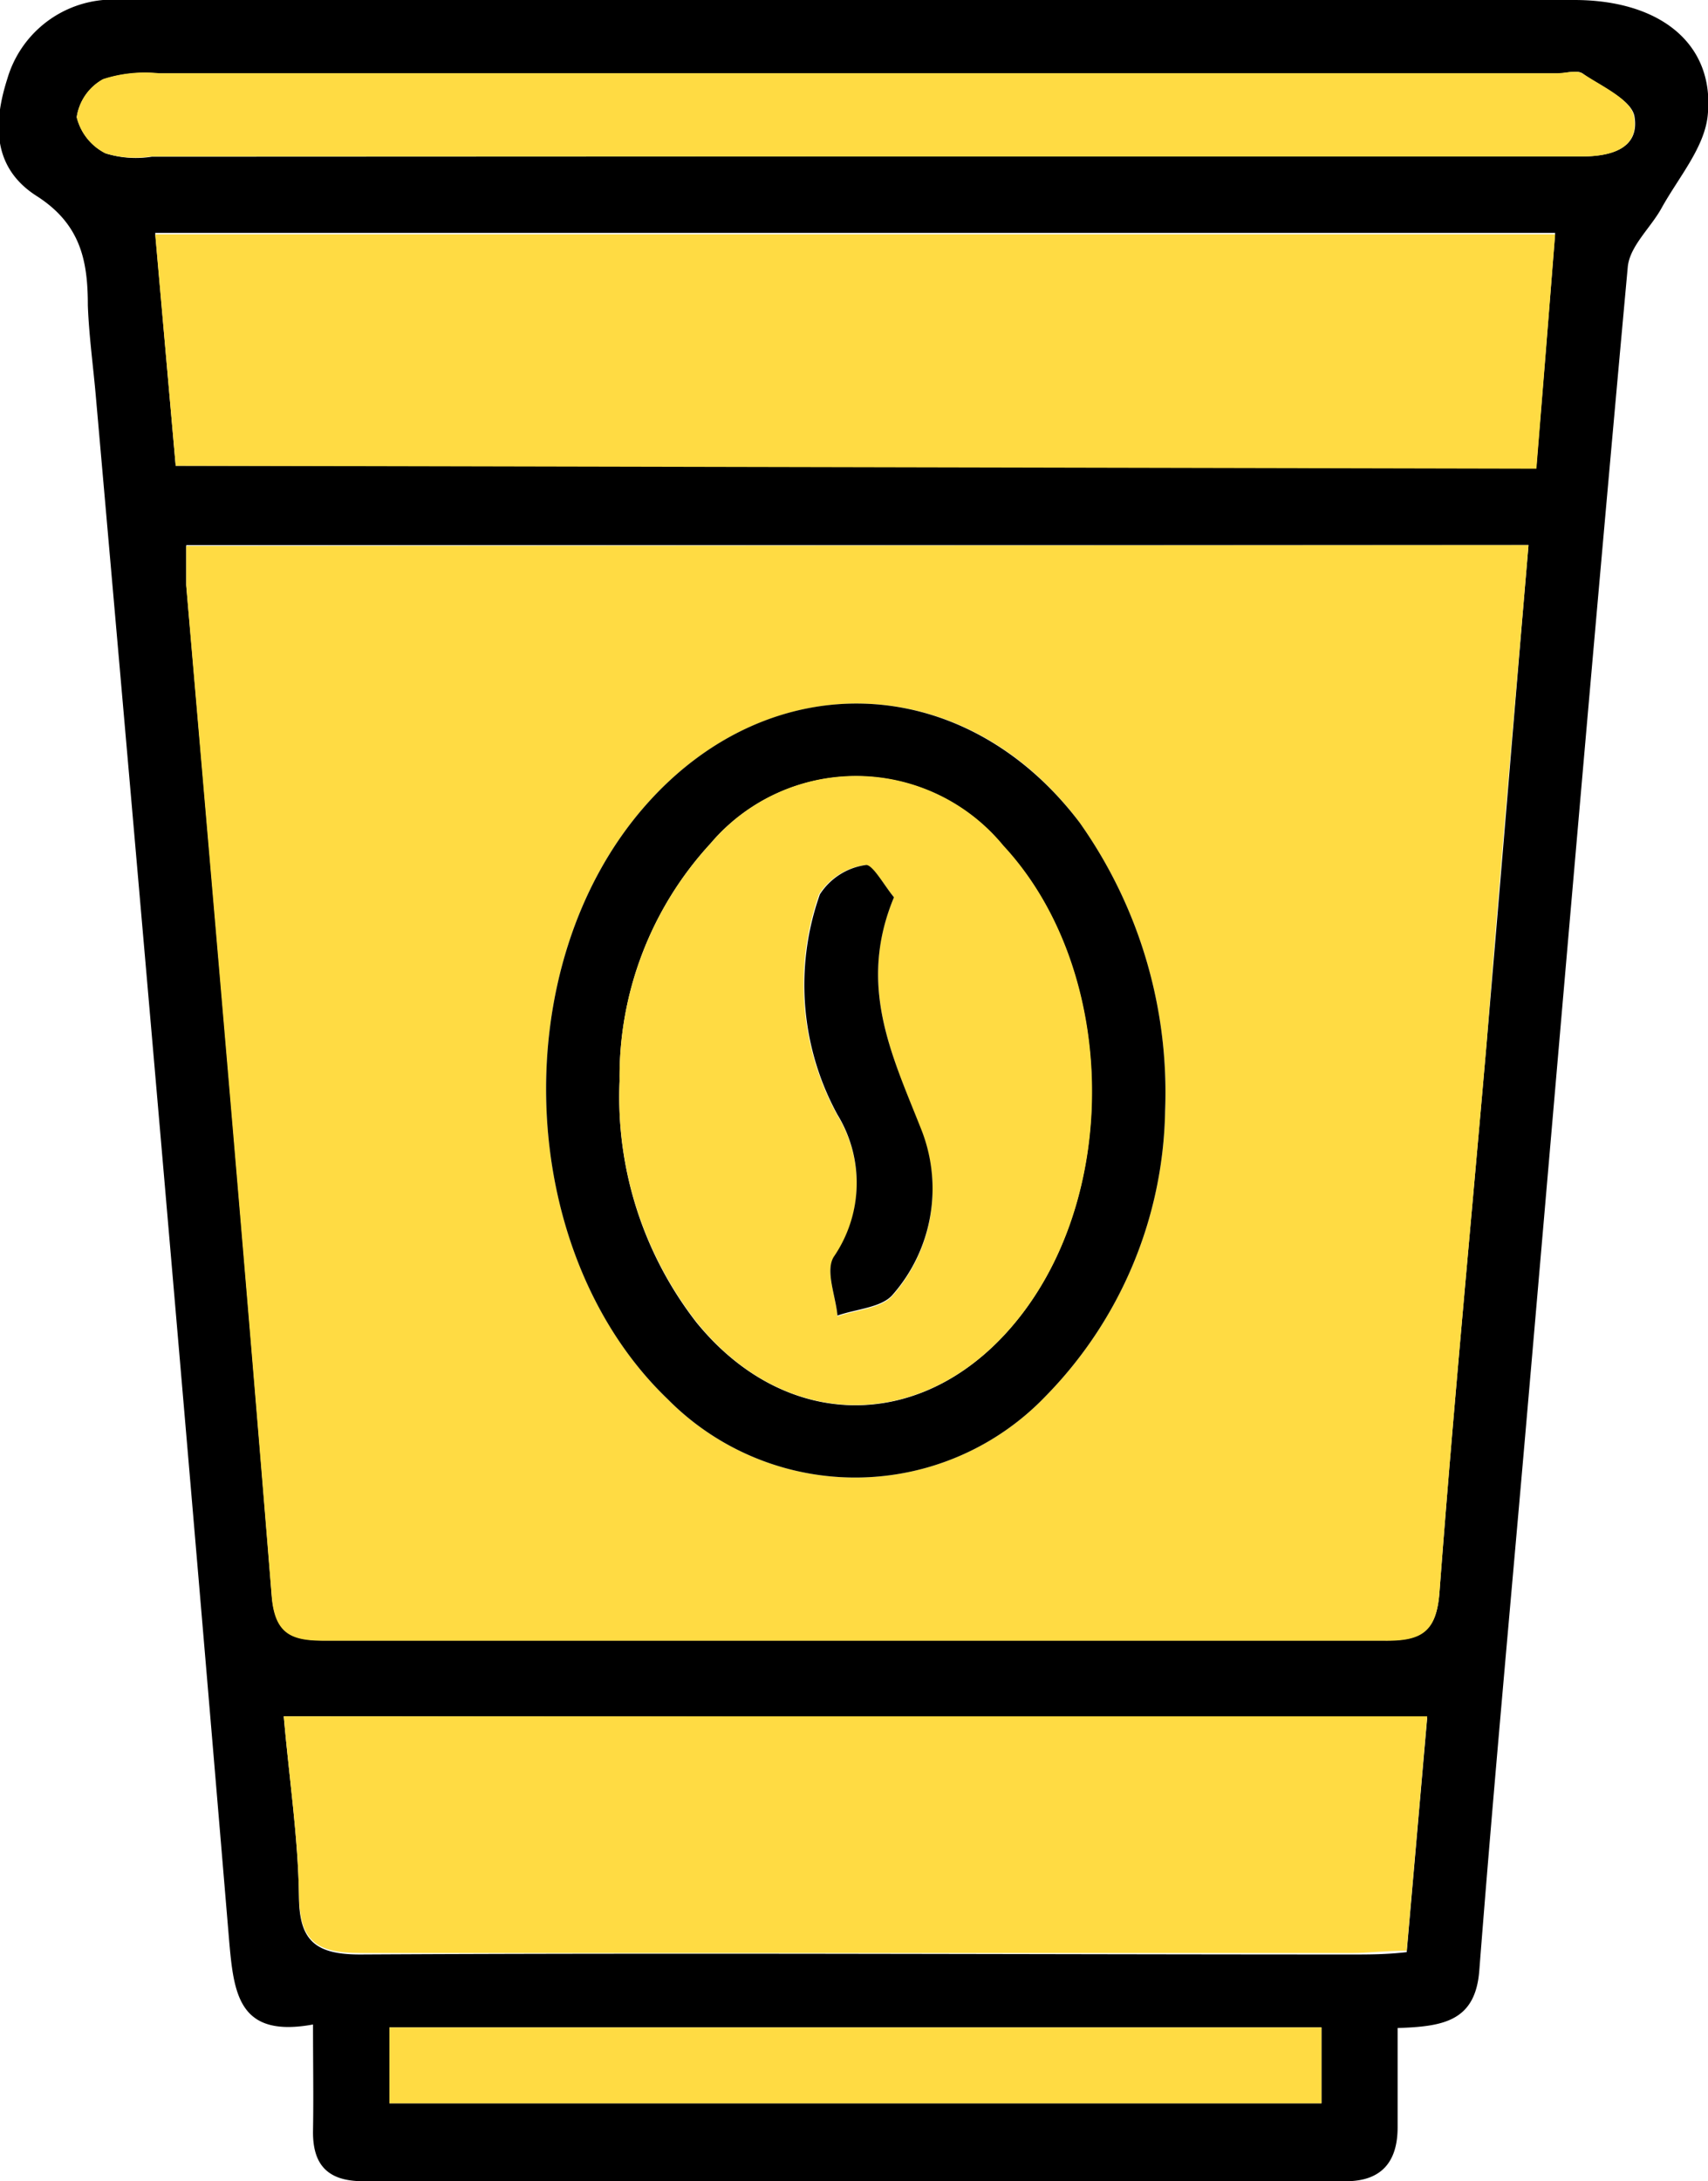 <svg xmlns="http://www.w3.org/2000/svg" viewBox="0 0 58.33 74.46"><defs><style>.cls-1{fill:#ffdb43;}</style></defs><g id="Layer_2" data-name="Layer 2"><g id="Layer_1-2" data-name="Layer 1"><g id="jdLgtp"><path d="M47.73,69.23c0,1.18,0,2.28,0,3.39s-.49,1.85-1.79,1.84H12.4c-1.2,0-1.73-.55-1.71-1.73s0-2.23,0-3.62c-2.51.46-2.7-1-2.86-2.81-1.47-17.56-3-35.12-4.55-52.69-.09-1.06-.24-2.12-.28-3.18,0-1.5-.23-2.77-1.75-3.74s-1.48-2.5-1-4A3.76,3.76,0,0,1,3.52,0,7.29,7.29,0,0,1,4.76,0h49c2.94,0,4.81,1.5,4.56,3.94-.11,1.1-1,2.12-1.58,3.17-.37.67-1.08,1.29-1.15,2C54.41,22,53.31,34.91,52.19,47.82c-.56,6.48-1.17,13-1.67,19.44C50.39,69,49.29,69.18,47.73,69.23ZM52.2,18.61H6.36c0,.55,0,1,0,1.36,1,11.49,2,23,2.92,34.49C9.39,55.79,10,56,11.1,56q18.11,0,36.22,0c1.24,0,1.74-.31,1.84-1.66.47-6.25,1.07-12.5,1.61-18.74C51.25,30,51.71,24.38,52.2,18.61ZM6,15.9H52.47c.22-2.67.43-5.27.64-7.95H5.3ZM9.69,58.59c.19,2.15.49,4.14.52,6.13,0,1.54.57,2,2.09,2,11.3-.06,22.59,0,33.89,0,.57,0,1.15,0,1.85-.08l.7-8ZM29.15,5.34H54c1,0,2-.26,1.82-1.36-.1-.58-1.12-1-1.77-1.47-.21-.14-.58,0-.87,0H5.43a4.64,4.64,0,0,0-1.91.2A1.77,1.77,0,0,0,2.62,4a1.88,1.88,0,0,0,1,1.24,3.48,3.48,0,0,0,1.56.11ZM13.3,69.21V71.8H45.13V69.21Z"></path><path class="cls-1" d="M52.2,18.61c-.49,5.77-1,11.36-1.43,17-.54,6.24-1.14,12.49-1.61,18.74-.1,1.35-.6,1.67-1.84,1.66q-18.12,0-36.22,0c-1.08,0-1.71-.17-1.82-1.5C8.35,43,7.34,31.46,6.36,20c0-.4,0-.81,0-1.36ZM39.79,37.91a15.94,15.94,0,0,0-2.92-9.83C33,22.9,26.32,22.64,22.05,27.49c-4.83,5.48-4.46,15.26.76,20.28a9,9,0,0,0,12.89-.1A14.25,14.25,0,0,0,39.79,37.91Z"></path><path class="cls-1" d="M6,15.9,5.3,8H53.11c-.21,2.68-.42,5.28-.64,8Z"></path><path class="cls-1" d="M9.69,58.59H48.74l-.7,8c-.7,0-1.28.08-1.85.08-11.3,0-22.59,0-33.89,0-1.52,0-2.07-.42-2.09-2C10.18,62.73,9.88,60.74,9.69,58.59Z"></path><path class="cls-1" d="M29.15,5.34h-24a3.48,3.48,0,0,1-1.56-.11A1.88,1.88,0,0,1,2.62,4a1.77,1.77,0,0,1,.9-1.3,4.64,4.64,0,0,1,1.91-.2H53.16c.29,0,.66-.11.87,0,.65.43,1.67.89,1.77,1.47C56,5.08,55,5.35,54,5.34H29.15Z"></path><path class="cls-1" d="M13.3,69.21H45.13V71.8H13.3Z"></path><path d="M39.79,37.91a14.25,14.25,0,0,1-4.09,9.76,9,9,0,0,1-12.89.1c-5.22-5-5.59-14.8-.76-20.28,4.27-4.85,10.9-4.59,14.82.59A15.94,15.94,0,0,1,39.79,37.91Zm-18.63-1a12.52,12.52,0,0,0,2.62,8.23c3,3.69,7.59,3.78,10.7.23,3.83-4.36,3.72-12.25-.22-16.49a6.51,6.51,0,0,0-10-.08A11.73,11.73,0,0,0,21.16,36.9Z"></path><path class="cls-1" d="M21.16,36.9a11.73,11.73,0,0,1,3.11-8.11,6.51,6.51,0,0,1,10,.08c3.94,4.24,4.05,12.13.22,16.49-3.11,3.55-7.73,3.46-10.7-.23A12.52,12.52,0,0,1,21.16,36.9Zm9.37-6.27c-.32-.38-.74-1.15-1-1.1a2.23,2.23,0,0,0-1.56,1,9.24,9.24,0,0,0,.63,7.55,4.46,4.46,0,0,1-.13,4.86c-.29.45.07,1.3.13,2,.64-.23,1.53-.27,1.9-.73a5.49,5.49,0,0,0,.94-5.68C30.45,36,29.28,33.59,30.53,30.63Z"></path><path d="M30.53,30.63c-1.25,3-.08,5.37.91,7.87a5.49,5.49,0,0,1-.94,5.68c-.37.46-1.26.5-1.9.73-.06-.67-.42-1.52-.13-2a4.46,4.46,0,0,0,.13-4.86A9.24,9.24,0,0,1,28,30.53a2.23,2.23,0,0,1,1.56-1C29.79,29.48,30.21,30.25,30.53,30.63Z"></path></g></g></g></svg>